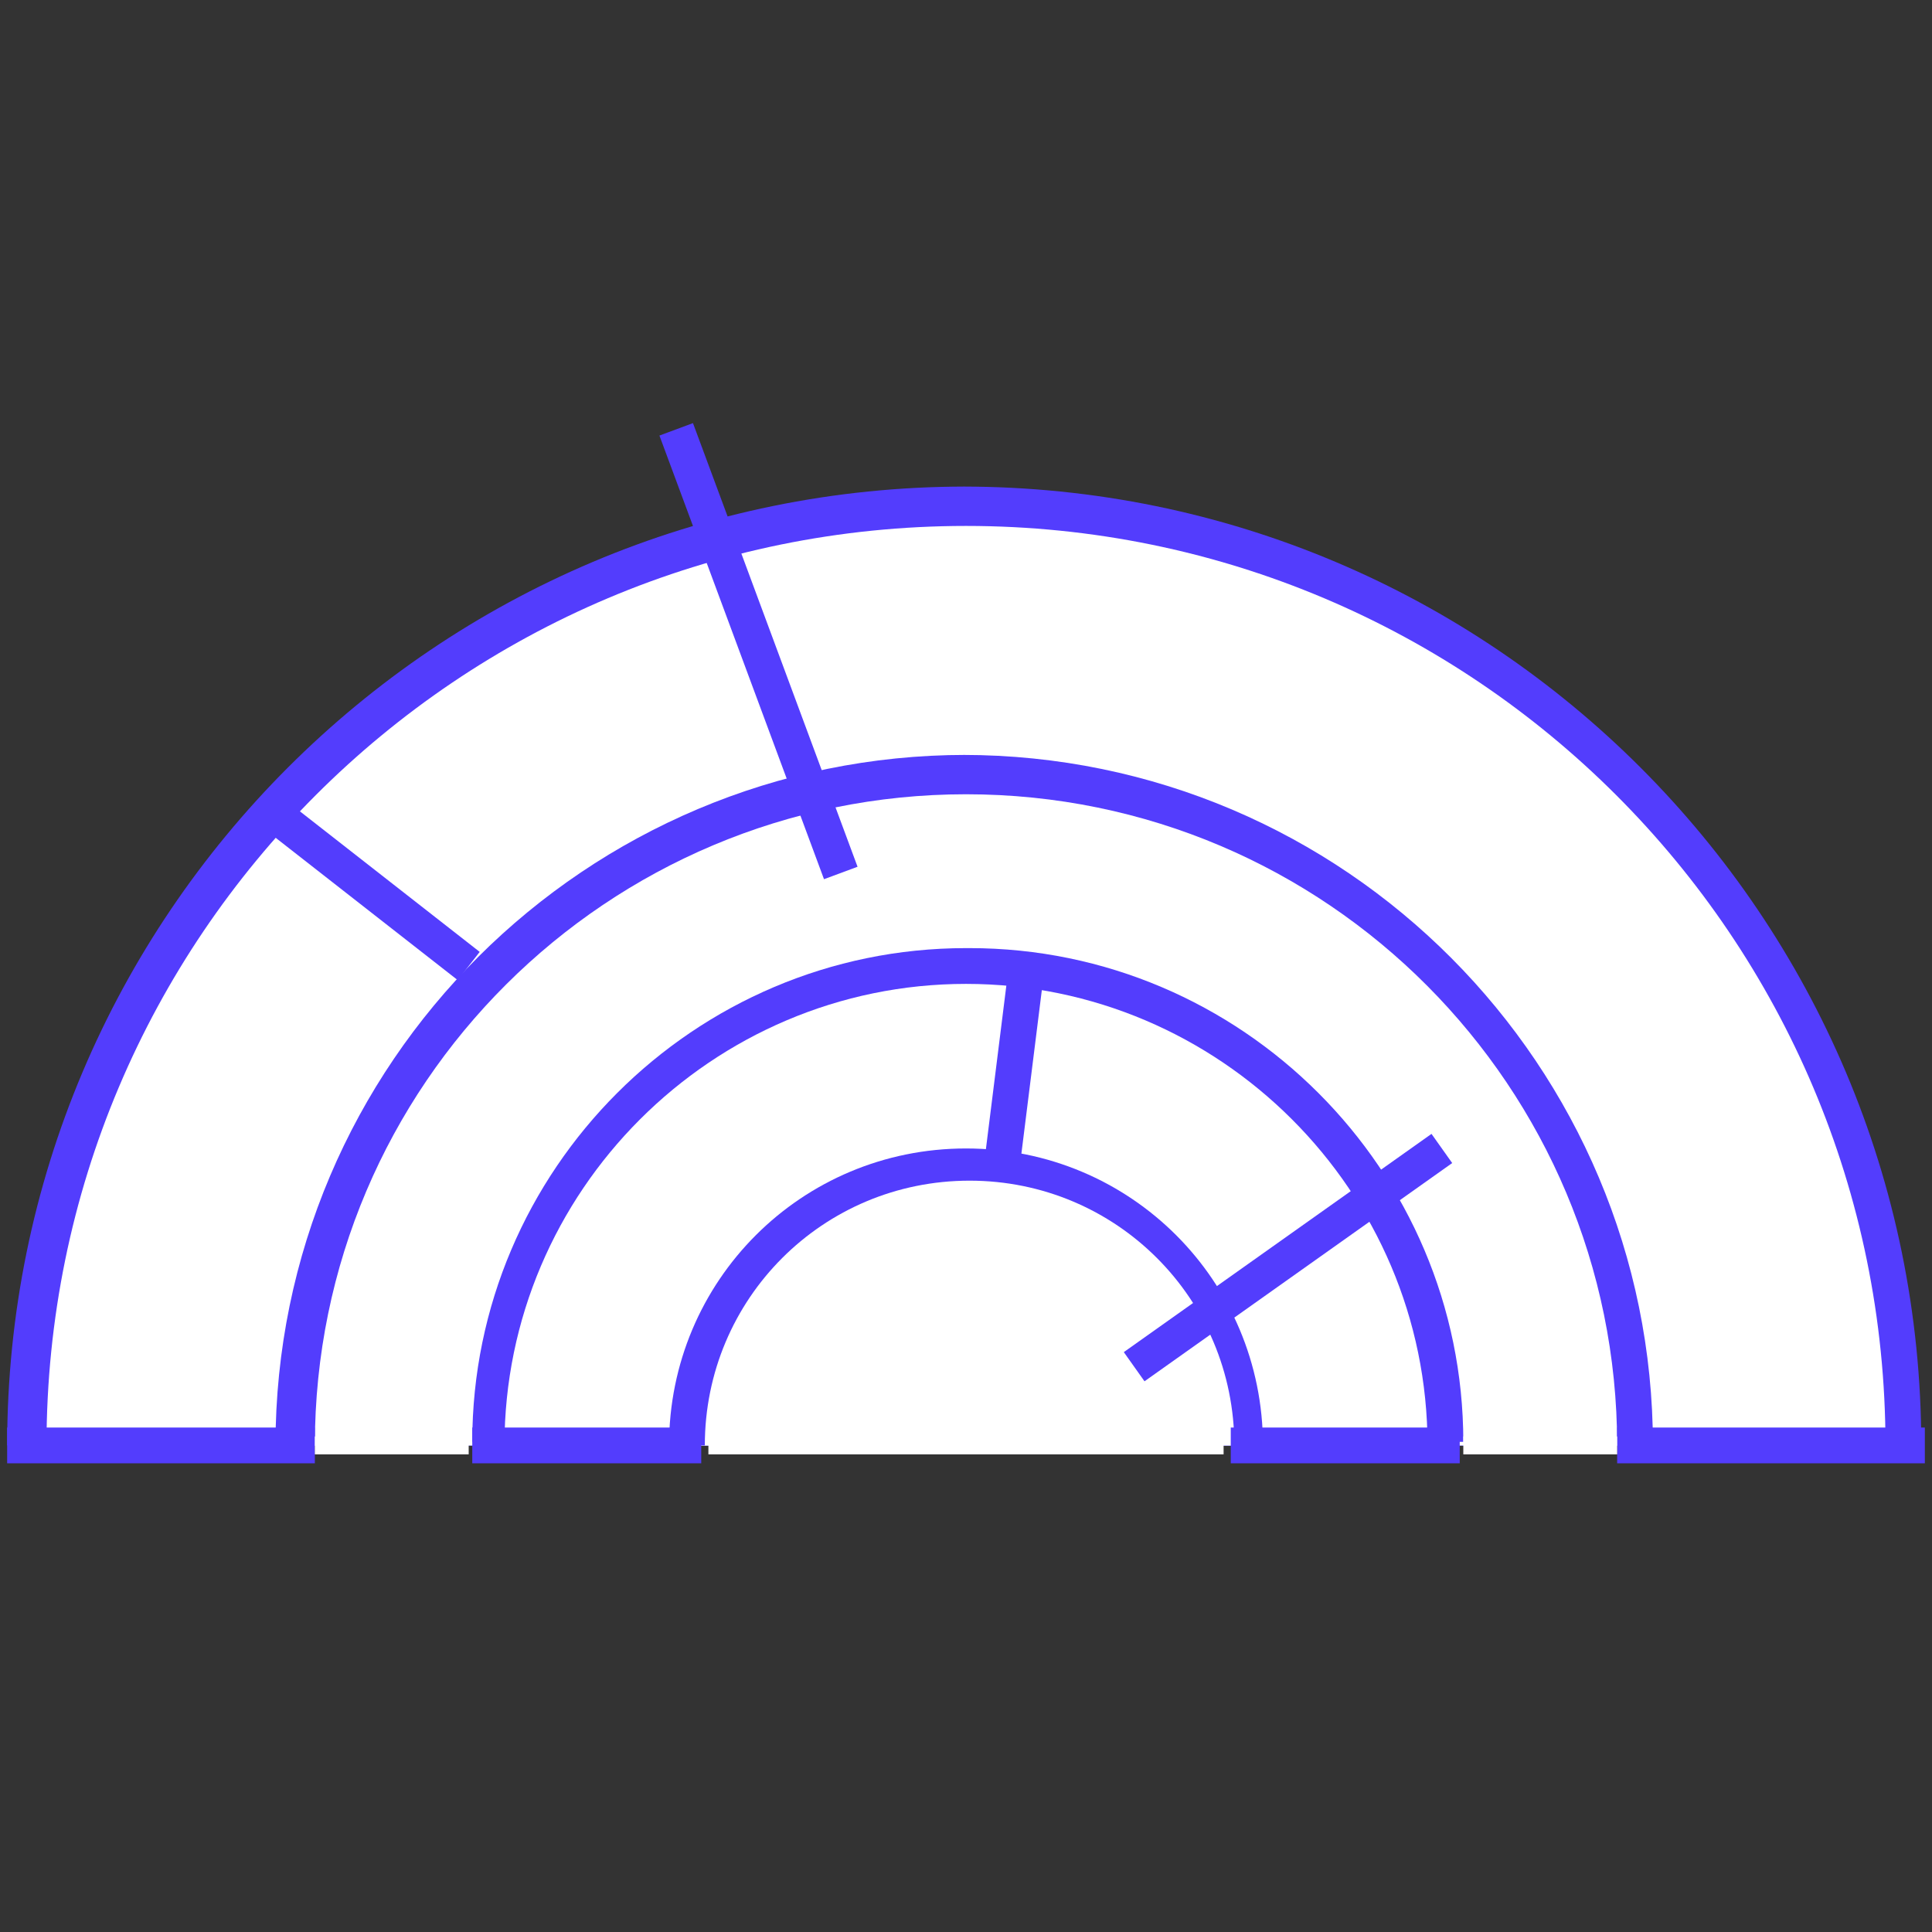 <?xml version="1.0" encoding="UTF-8"?> <svg xmlns="http://www.w3.org/2000/svg" xmlns:xlink="http://www.w3.org/1999/xlink" id="Layer_1" version="1.1" viewBox="0 0 54 54"><rect x="0" y="0" width="54" height="54" fill="#333333" stroke="none"/><!-- Generator: Adobe Illustrator 29.4.0, SVG Export Plug-In . SVG Version: 2.1.0 Build 152) --><defs><style> .st0 { fill: #533dfd; } .st1 { fill: #fff; } .st2 { stroke: #fff; stroke-width: .5px; } .st2, .st3, .st4 { fill: none; } .st2, .st4 { stroke-miterlimit: 10; } .st5 { clip-path: url(#clippath); } .st4 { stroke: #533dfd; } </style><clipPath id="clippath"><rect class="st3" x="0" width="54" height="54"></rect></clipPath></defs><g class="st5"><g><path class="st0" d="M27,13.6C12.2,13.6.2,25.6.2,40.4h53.5c0-14.8-12-26.8-26.8-26.8Z"></path><path class="st1" d="M27,14.7C12.8,14.7,1.3,26.2,1.3,40.4h51.4c0-14.2-11.5-25.7-25.7-25.7Z"></path><path class="st0" d="M27,21.1c-10.6,0-19.3,8.6-19.3,19.3h38.5c0-10.6-8.6-19.3-19.3-19.3Z"></path><path class="st1" d="M27,22.2c-10,0-18.2,8.1-18.2,18.2h36.4c0-10-8.1-18.2-18.2-18.2Z"></path><path class="st0" d="M27,26.5c-7.6,0-13.8,6.2-13.8,13.8h27.7c0-7.6-6.2-13.8-13.8-13.8Z"></path><path class="st1" d="M27,27.5c-7.1,0-12.9,5.8-12.9,12.9h25.8c0-7.1-5.8-12.9-12.9-12.9Z"></path><path class="st0" d="M27,32.1c-4.6,0-8.3,3.7-8.3,8.3h16.6c0-4.6-3.7-8.3-8.3-8.3Z"></path><path class="st1" d="M34.4,40.4h-14.7c0-4.1,3.3-7.4,7.4-7.4s7.4,3.3,7.4,7.4Z"></path><line class="st4" x1=".2" y1="40.4" x2="8.8" y2="40.4"></line><line class="st4" x1="34.4" y1="40.4" x2="40.8" y2="40.4"></line><line class="st4" x1="45.2" y1="40.4" x2="53.8" y2="40.4"></line><line class="st4" x1="13.2" y1="40.4" x2="19.6" y2="40.4"></line><line class="st2" x1="19.8" y1="40.4" x2="34.2" y2="40.4"></line><line class="st2" x1="40.9" y1="40.4" x2="45.2" y2="40.4"></line><line class="st2" x1="8.8" y1="40.4" x2="13.1" y2="40.4"></line><line class="st4" x1="31.7" y1="38.2" x2="40.3" y2="32.1"></line><line class="st4" x1="28" y1="32.6" x2="28.7" y2="27"></line><line class="st4" x1="7.6" y1="22.7" x2="13.1" y2="27"></line><line class="st4" x1="18.9" y1="12" x2="23.5" y2="24.4"></line></g></g></svg> 
